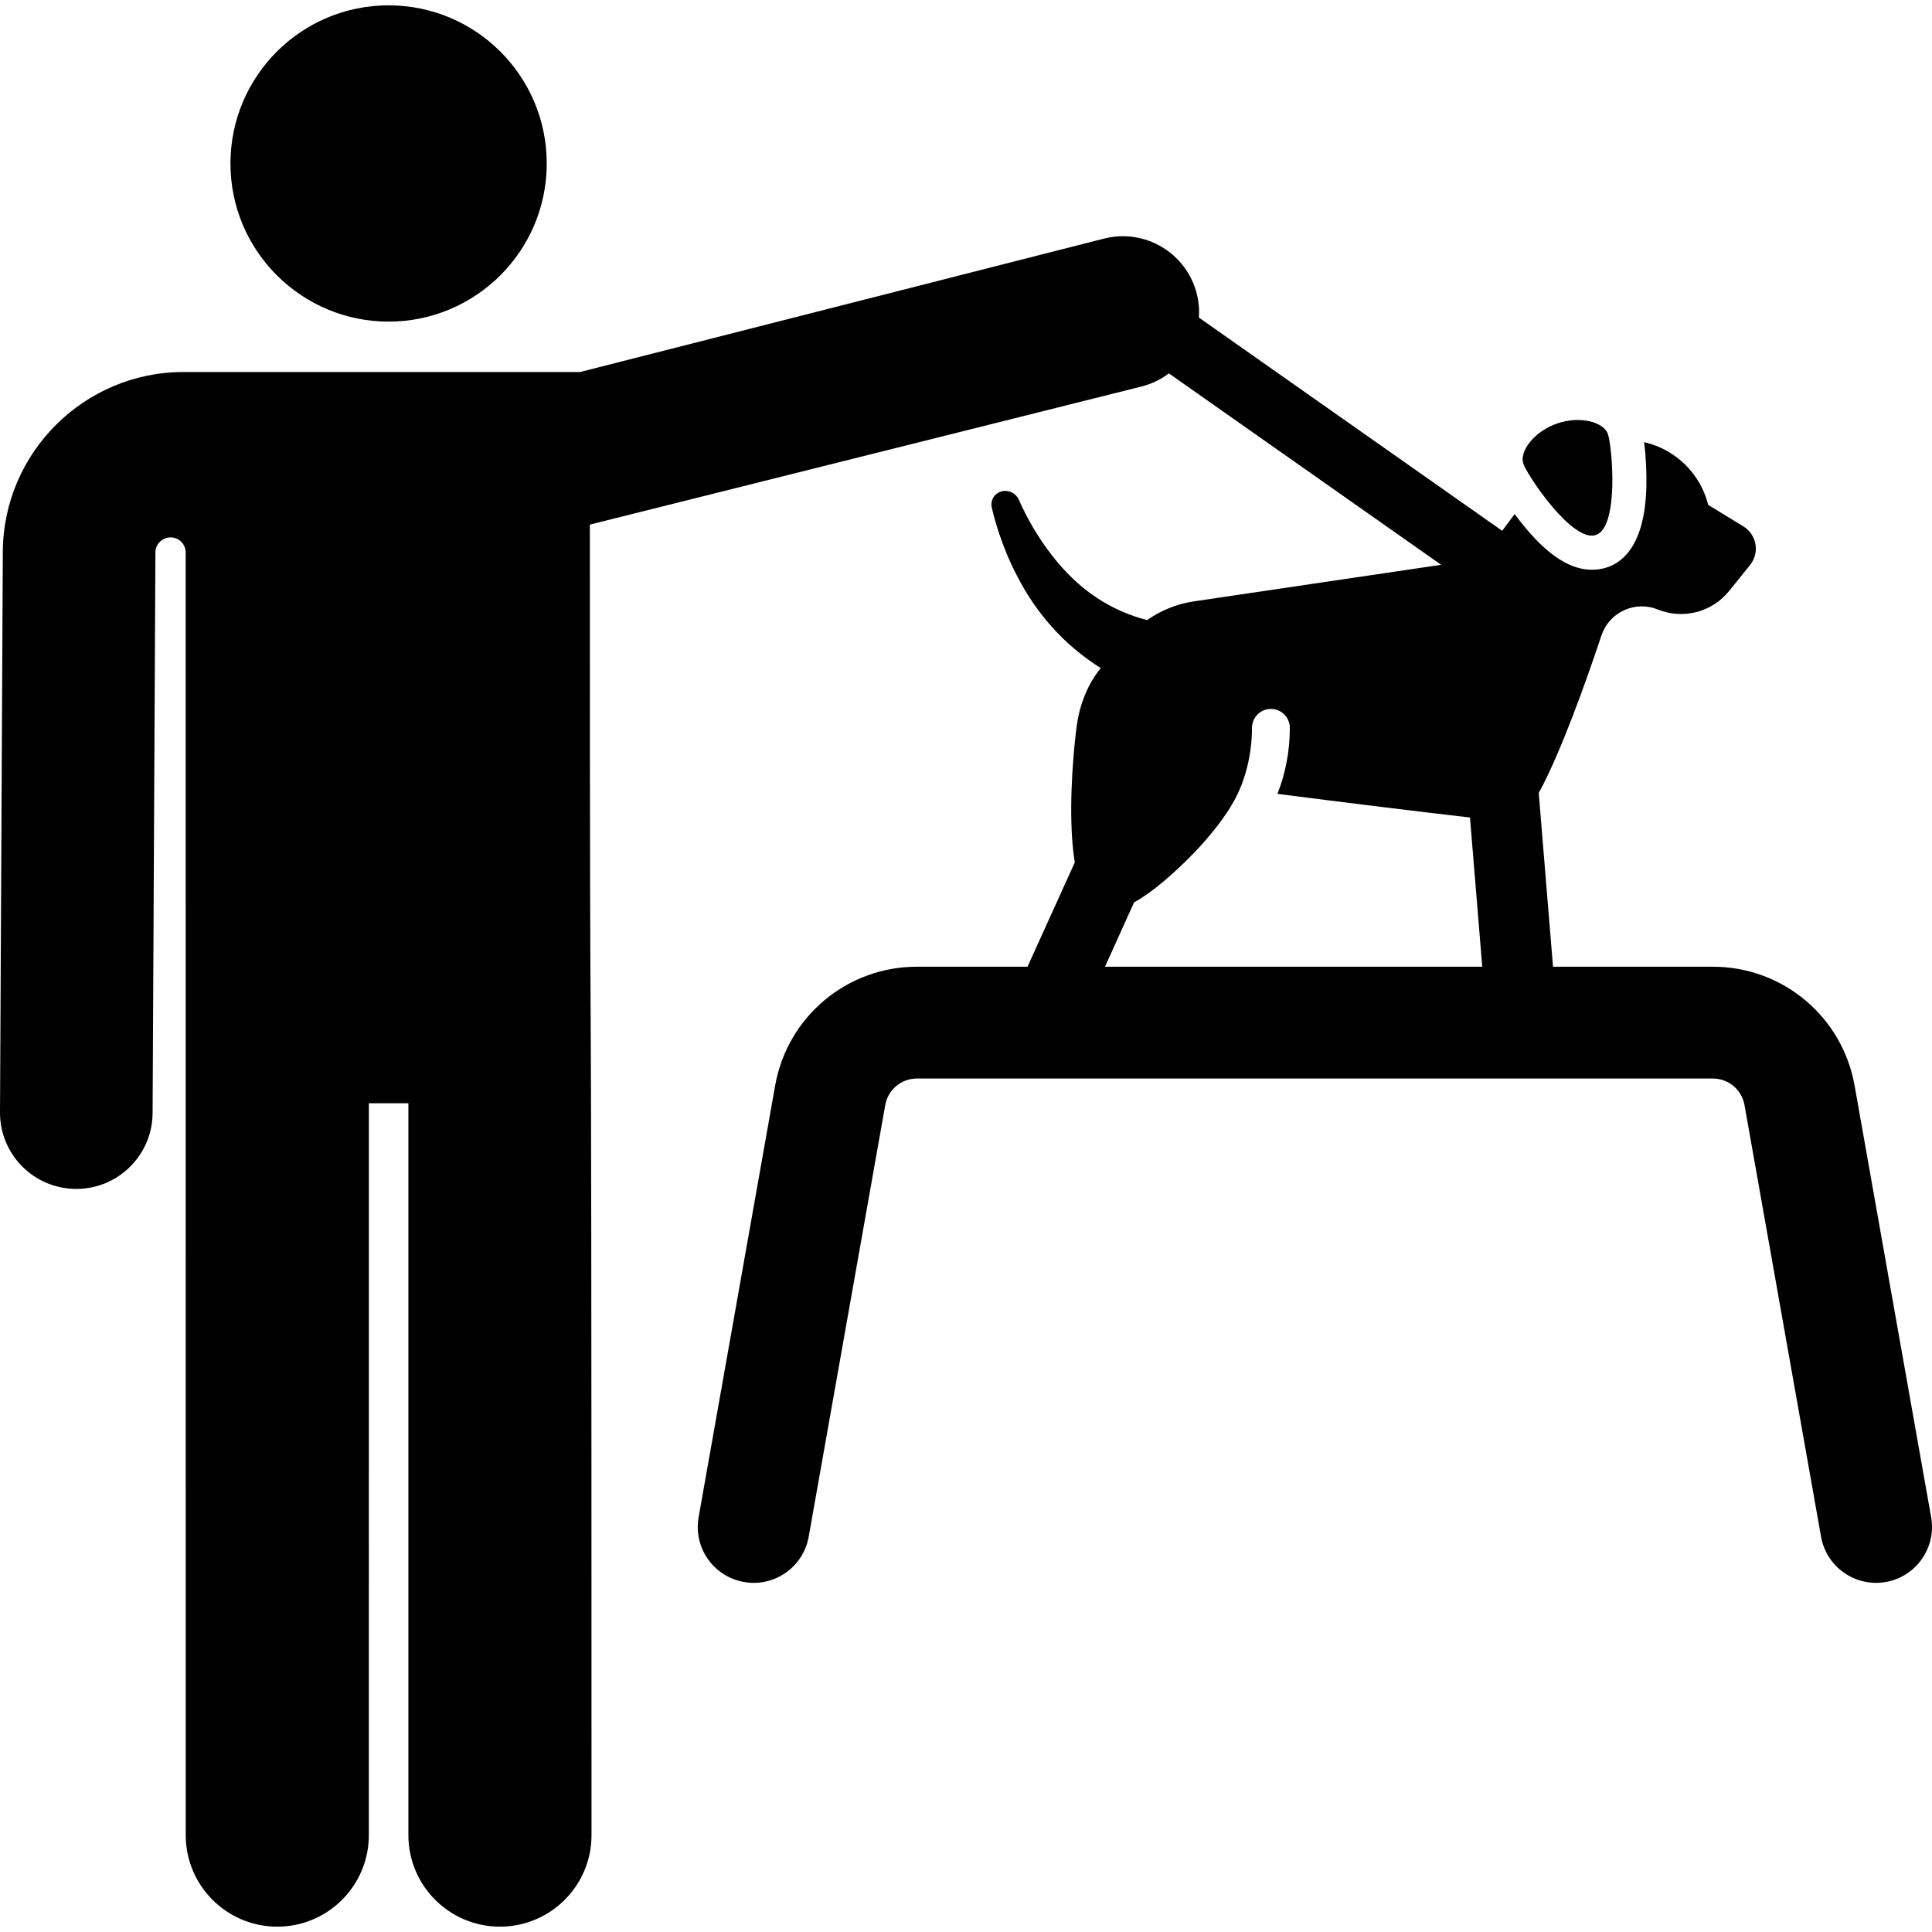 <?xml version="1.0" encoding="iso-8859-1"?>
<!-- Generator: Adobe Illustrator 19.0.0, SVG Export Plug-In . SVG Version: 6.00 Build 0)  -->
<svg version="1.1" id="Layer_1" xmlns="http://www.w3.org/2000/svg" xmlns:xlink="http://www.w3.org/1999/xlink" x="0px" y="0px"
	 viewBox="0 0 512 512" style="enable-background:new 0 0 512 512;" xml:space="preserve">
<g>
	<g>
		<path d="M426.108,115.019c-1.124-3.18-7.381-4.932-13.565-2.748c-6.184,2.185-9.953,7.479-8.831,10.659
			c1.124,3.18,13.065,21.02,19.248,18.835C429.145,139.58,427.232,118.198,426.108,115.019z"/>
	</g>
</g>
<g>
	<g>
		<path d="M511.77,402.071l-20.285-114.392c-3.235-18.246-19.033-31.488-37.562-31.488h-42.358l-3.785-46.036
			c5.852-10.712,12.57-29.614,16.626-41.767c0.985-2.949,3.145-5.358,5.969-6.659s6.064-1.384,8.945-0.213
			c6.69,2.719,14.371,0.732,18.906-4.887l5.557-6.888c1.249-1.548,1.771-3.56,1.432-5.521s-1.506-3.68-3.203-4.718l-9.325-5.708
			c-2.055-8.222-8.521-14.611-16.765-16.57l-0.22-0.052c0.487,3.709,0.697,8.234,0.605,11.826
			c-0.438,17.082-7.595,21.986-14.462,21.986c-8.245,0-15.424-8.003-20.441-14.756c-1.155,1.546-2.274,3.049-3.308,4.438
			c-8.526-5.994-71.437-50.218-80.365-56.494c0.138-2.076-0.033-4.207-0.575-6.333c-2.756-10.827-13.767-17.363-24.585-14.606
			L153.723,98.59c-10.424,0-94.134-0.001-105.124-0.001c-26.254,0-47.72,21.358-47.852,47.612L0,294.755
			c-0.057,11.167,8.952,20.265,20.119,20.322c0.034,0,0.069,0,0.103,0c11.119,0,20.162-8.986,20.218-20.12l0.746-148.553
			c0-0.001,0-0.001,0-0.002c0.012-2.212,1.812-3.997,4.023-3.99s4,1.802,4,4.012l0.009,339.895
			c0,13.401,10.863,24.266,24.266,24.266c13.402,0,24.266-10.863,24.266-24.266V292.368h10.477v193.951
			c0,13.401,10.863,24.266,24.265,24.266s24.266-10.863,24.266-24.266c0-319.431-0.44-140.407-0.44-347.292l146.233-36.605
			c2.699-0.687,5.129-1.888,7.218-3.47c7.268,5.109,64.886,45.613,72.155,50.723l-65.543,9.696
			c-4.506,0.667-8.737,2.39-12.387,4.965c-9.347-2.431-18.078-7.745-25.52-17.565c-3.319-4.288-6.343-9.47-8.459-14.312
			c-0.77-1.763-2.704-2.712-4.567-2.237l-0.007,0.001c-1.894,0.482-3.052,2.391-2.606,4.294c0.567,2.423,1.292,4.926,2.031,7.101
			c1.086,3.232,2.57,6.954,4.569,10.811c4.993,9.834,12.353,18.394,22.284,24.619c-3.241,3.979-5.488,9.166-6.308,14.958
			l-0.016-0.008c-0.678,4.883-2.08,18.646-1.262,30.316c0.15,2.148,0.378,4.246,0.698,6.235l-12.524,27.639h-29.317
			c-18.529,0-34.327,13.242-37.562,31.488L185.142,402.07c-1.429,8.056,3.943,15.744,11.999,17.172
			c8.055,1.432,15.744-3.943,17.172-11.999l20.285-114.392c0.722-4.076,4.251-7.033,8.39-7.033h210.933
			c4.139,0,7.667,2.958,8.39,7.033l20.286,114.393c1.428,8.06,9.122,13.429,17.172,11.999
			C507.827,417.815,513.2,410.126,511.77,402.071z M292.837,256.19l7.706-17.043c2.477-1.372,5.083-3.26,7.668-5.444
			c7.792-6.584,14.61-14.15,18.556-20.978c3.124-5.407,5.019-12.523,5.019-19.832c0-2.772,2.246-5.018,5.018-5.018
			c2.772,0,5.018,2.246,5.018,5.018c0,6.253-1.184,12.181-3.292,17.484c18.586,2.397,38.426,4.825,51.034,6.273l3.251,39.539
			H292.837z"/>
	</g>
</g>
<g>
	<g>
		<path d="M102.983,1.416c-23.145,0-41.908,18.763-41.908,41.908c0,23.329,18.983,41.908,41.908,41.908
			c23.037,0,41.908-18.689,41.908-41.908C144.891,20.178,126.128,1.416,102.983,1.416z"/>
	</g>
</g>
<g>
</g>
<g>
</g>
<g>
</g>
<g>
</g>
<g>
</g>
<g>
</g>
<g>
</g>
<g>
</g>
<g>
</g>
<g>
</g>
<g>
</g>
<g>
</g>
<g>
</g>
<g>
</g>
<g>
</g>
</svg>
